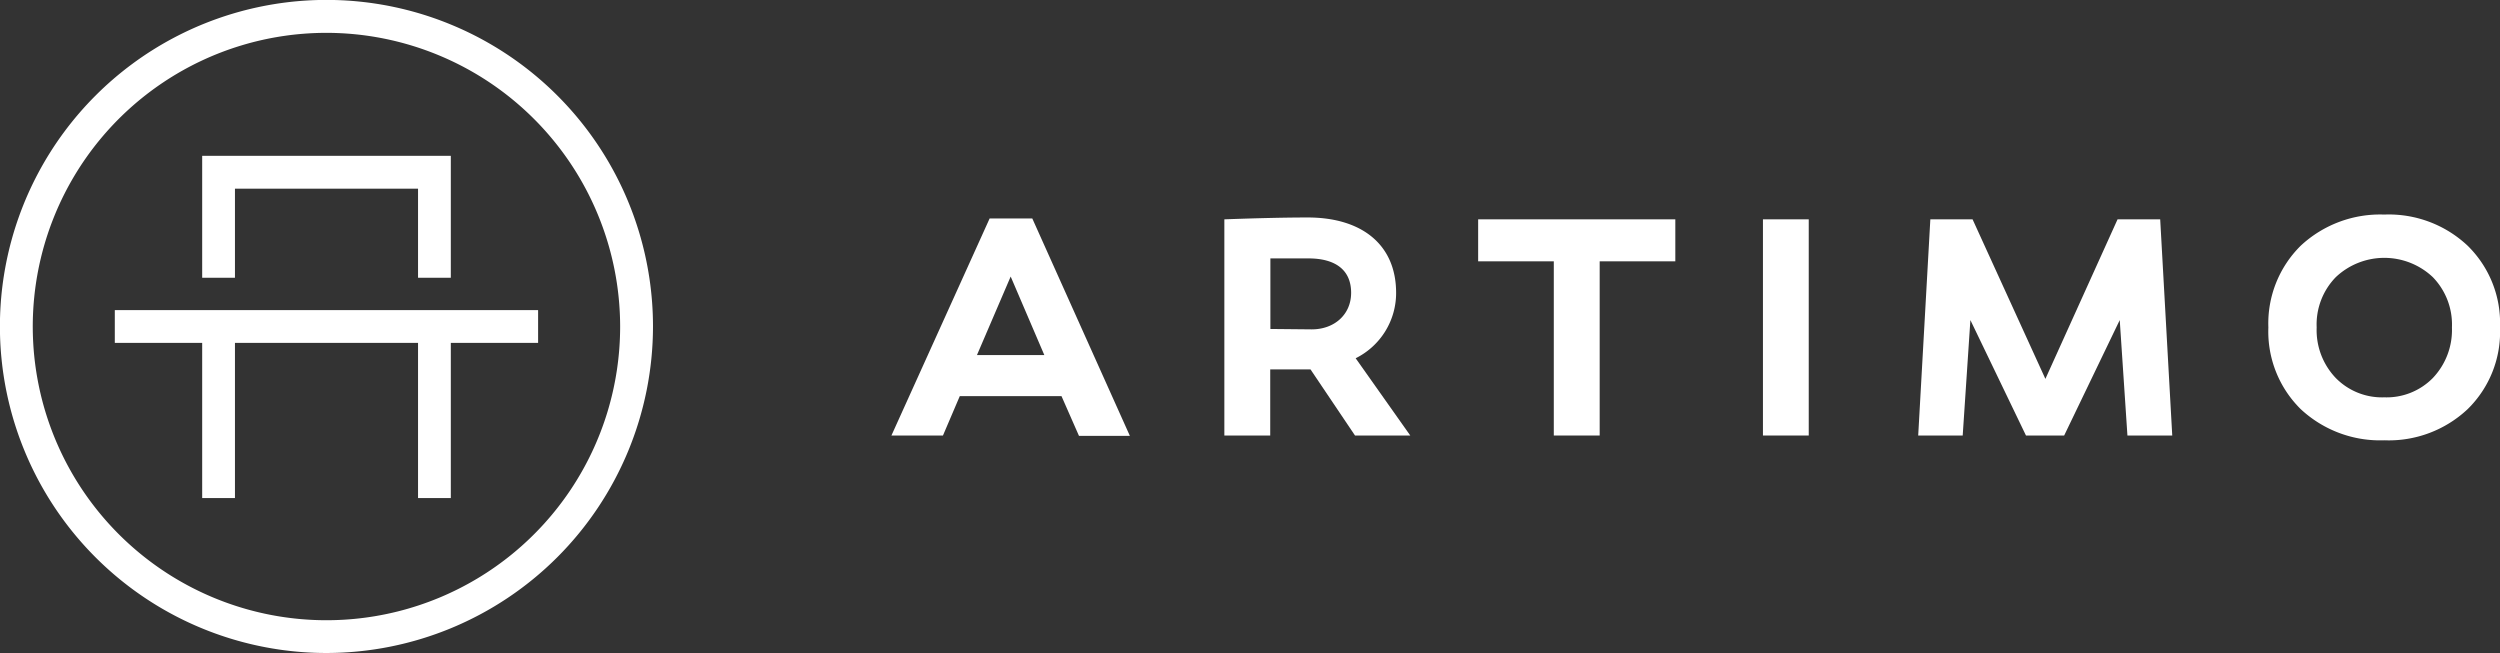 <svg viewBox="0 0 309 80.71" xmlns="http://www.w3.org/2000/svg"><rect x="0" y="0" width="309" height="80.71" fill="#333333" stroke="none"/><defs><style>.cls-1{fill:#fff;}</style></defs><title>artimal-logo-horizontal-white</title><g data-name="Layer 2" id="Layer_2"><g data-name="Layer 1" id="Layer_1-2"><g id="artimal-logo-horizontal-white"><path d="M40.36,80.71A40.36,40.36,0,1,1,80.71,40.36,40.4,40.4,0,0,1,40.36,80.71Zm0-76.65a36.3,36.3,0,1,0,36.29,36.3A36.34,36.34,0,0,0,40.36,4.06Z" class="cls-1"></path><polygon points="29.04 34.33 29.04 23.32 51.67 23.32 51.67 34.33 55.72 34.33 55.72 19.26 24.99 19.26 24.99 34.33 29.04 34.33" class="cls-1"></polygon><polygon points="66.51 38.33 14.19 38.33 14.19 42.38 24.99 42.38 24.99 61.56 29.04 61.56 29.04 42.38 51.67 42.38 51.67 61.56 55.72 61.56 55.72 42.38 66.51 42.38 66.51 38.33" class="cls-1"></polygon><path d="M116.55,53.83h-6.37L122.32,27h5.27l12.06,26.87h-6.29l-2.16-4.91H118.63Zm4.2-9.94h8.33l-4.16-9.71Z" class="cls-1"></path><path d="M160.12,45.66H157v8.17h-5.67V27.11c4.17-.15,7.59-.23,10.3-.23,6.72,0,10.93,3.38,10.93,9.31a9,9,0,0,1-5,8.09l6.75,9.55h-6.83l-5.5-8.17Zm2-4.95c2.83,0,4.88-1.85,4.88-4.52,0-2.87-2-4.25-5.27-4.25-2.08,0-3.66,0-4.71,0v8.72Z" class="cls-1"></path><path d="M197.72,53.83h-5.67V32.3H182.7V27.11h24.37V32.3h-9.35Z" class="cls-1"></path><path d="M223.56,53.83H217.9V27.11h5.66Z" class="cls-1"></path><path d="M255.13,53.83h-4.72l-6.87-14.27-.95,14.27h-5.5l1.5-26.72h5.22l9,19.72,8.92-19.72H267l1.49,26.72h-5.54L262,39.56Z" class="cls-1"></path><path d="M294.7,26.52A14.22,14.22,0,0,1,305,30.37a13.38,13.38,0,0,1,4,10.1,13.35,13.35,0,0,1-4,10.1,14.22,14.22,0,0,1-10.29,3.85,14.39,14.39,0,0,1-10.34-3.85,13.47,13.47,0,0,1-4-10.1,13.5,13.5,0,0,1,4-10.1A14.39,14.39,0,0,1,294.7,26.52Zm0,22.59a8,8,0,0,0,6-2.39,8.61,8.61,0,0,0,2.36-6.25,8.41,8.41,0,0,0-2.36-6.21,8.73,8.73,0,0,0-12,0,8.38,8.38,0,0,0-2.36,6.21,8.56,8.56,0,0,0,2.36,6.25A8,8,0,0,0,294.7,49.11Z" class="cls-1"></path></g></g></g></svg>